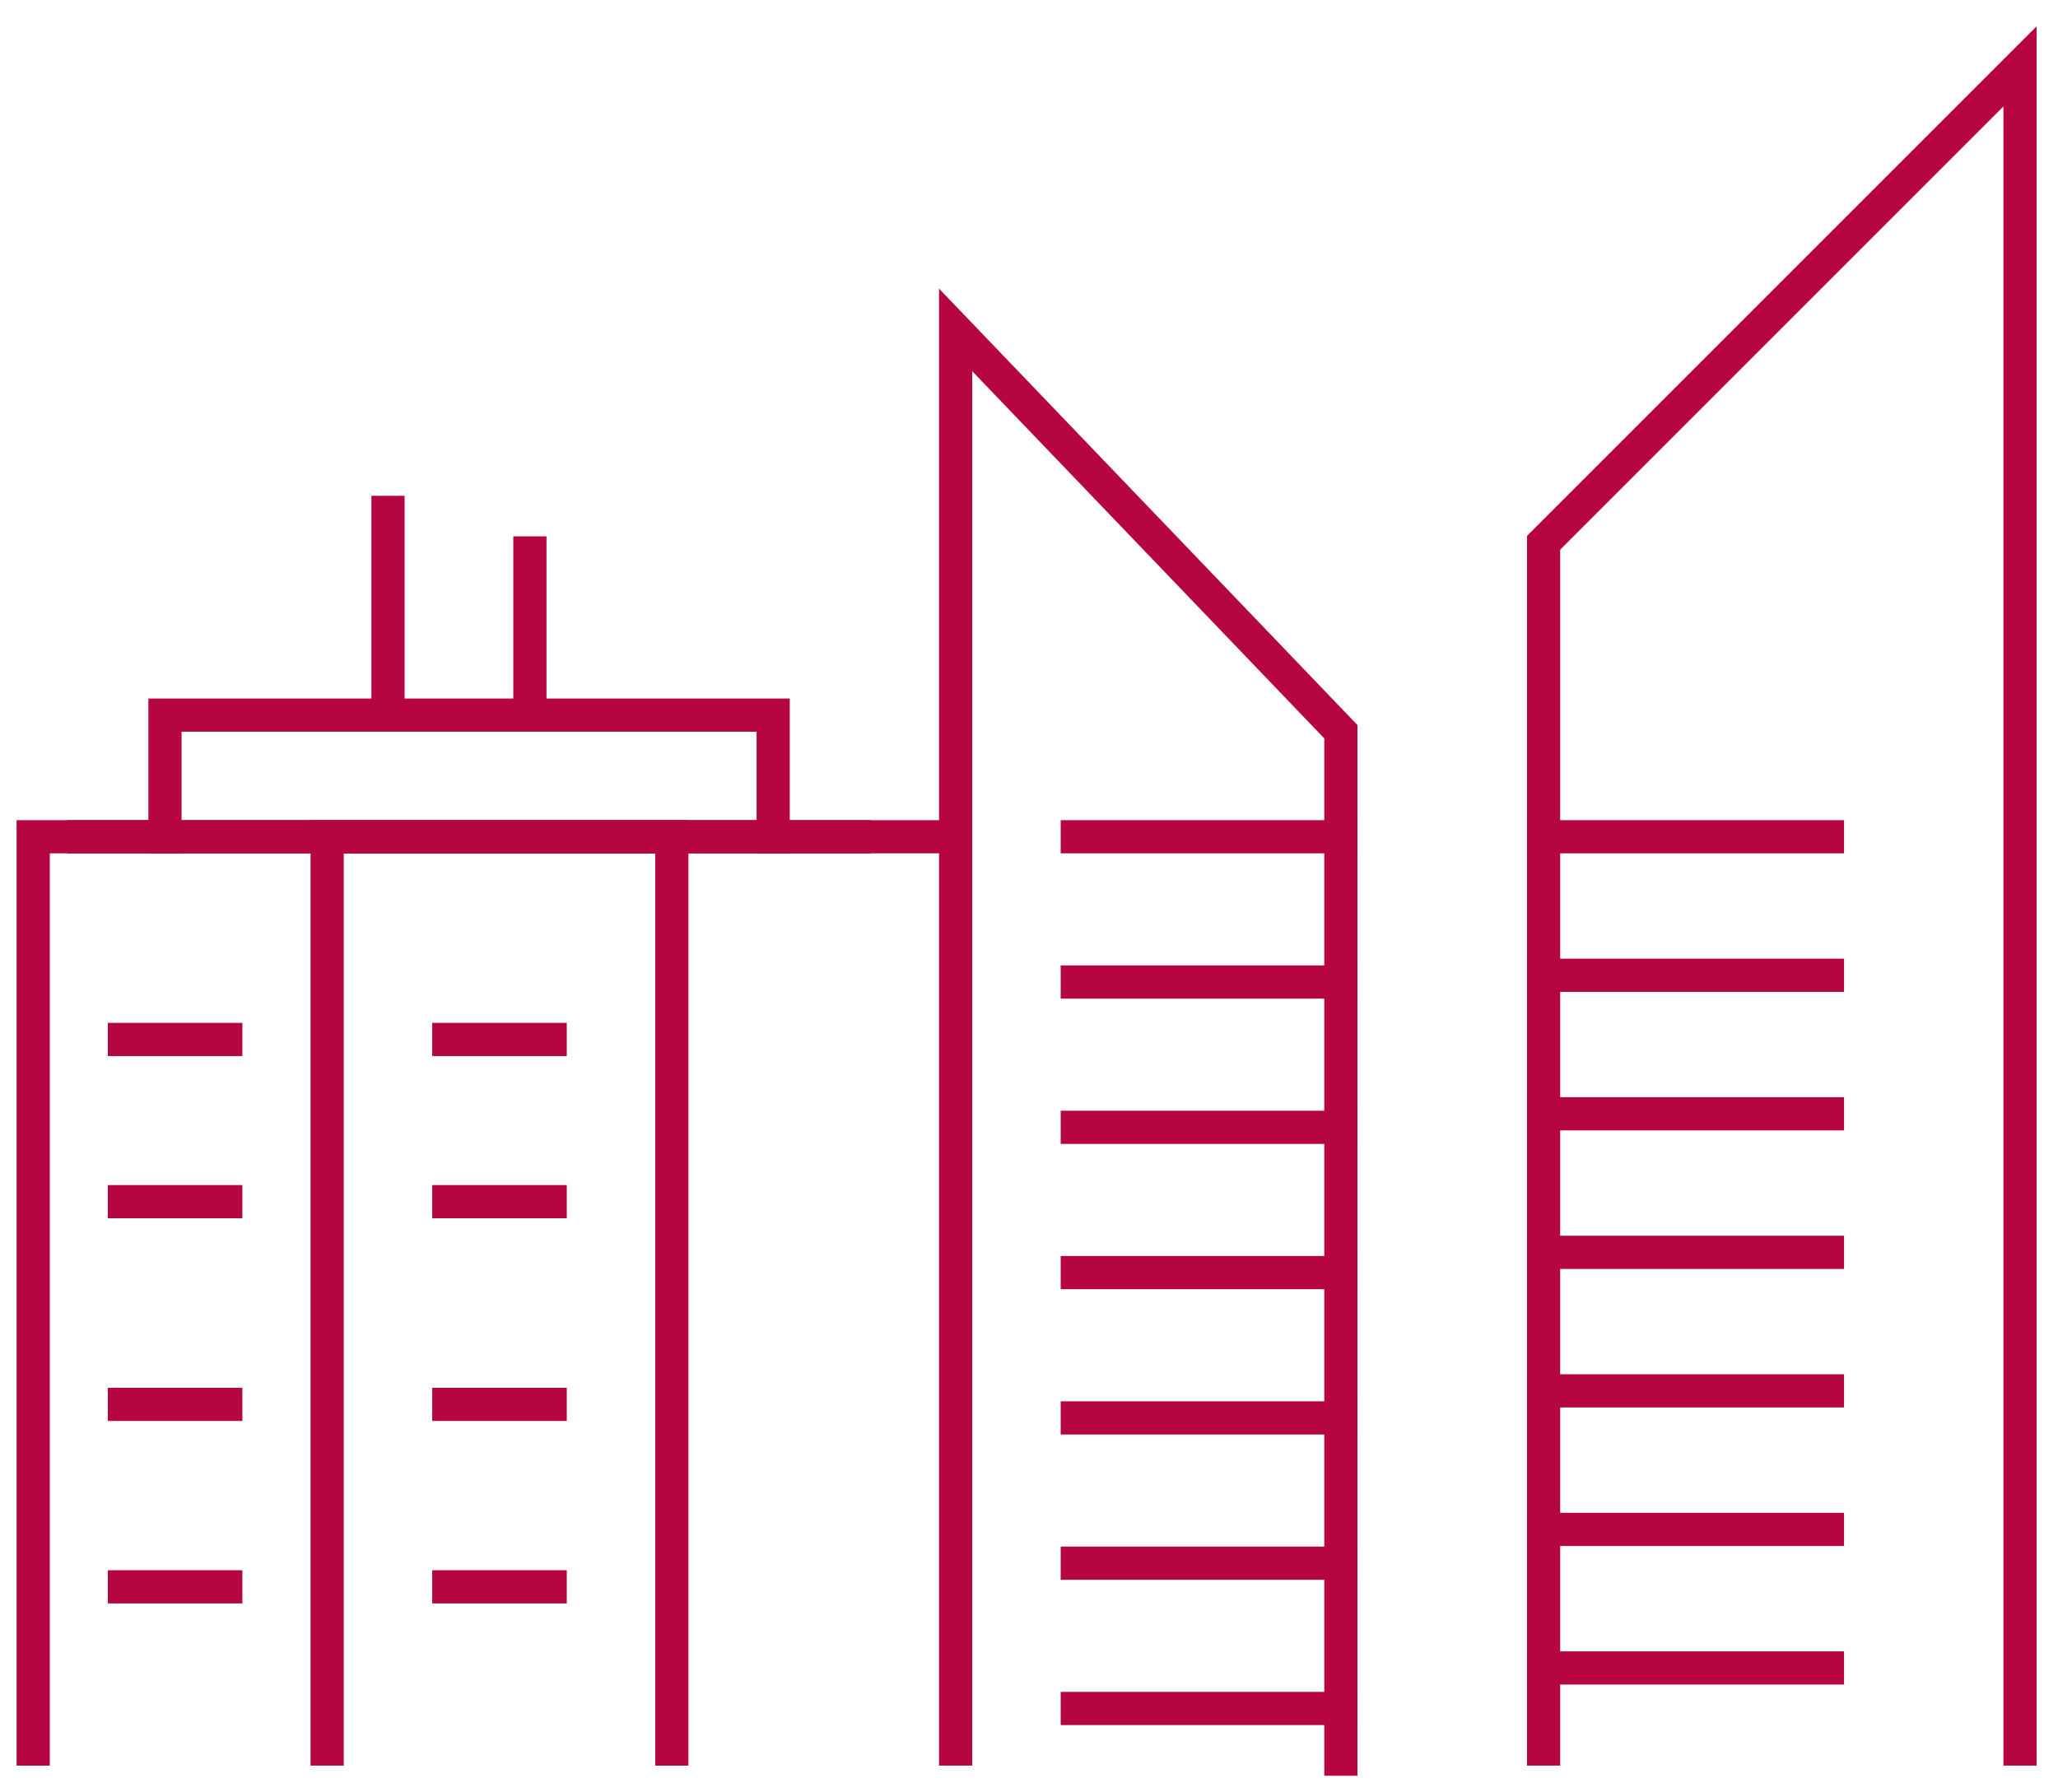 <svg width="62" height="54" viewBox="0 0 62 54" fill="none" xmlns="http://www.w3.org/2000/svg">
<path d="M60.856 52.695V2L46.503 16.353V52.695" stroke="#B50542" stroke-linecap="square"/>
<path d="M28.79 52.695V9.94L40.395 22.045V53" stroke="#B50542" stroke-linecap="square"/>
<path d="M46.503 25.21H55.054" stroke="#B50542" stroke-linecap="square"/>
<path d="M46.503 29.383H55.054" stroke="#B50542" stroke-linecap="square"/>
<path d="M46.503 33.557H55.054" stroke="#B50542" stroke-linecap="square"/>
<path d="M46.503 37.731H55.054" stroke="#B50542" stroke-linecap="square"/>
<path d="M46.503 41.904H55.054" stroke="#B50542" stroke-linecap="square"/>
<path d="M46.503 46.078H55.054" stroke="#B50542" stroke-linecap="square"/>
<path d="M46.503 50.252H55.054" stroke="#B50542" stroke-linecap="square"/>
<path d="M40.395 25.21H32.455" stroke="#B50542" stroke-linecap="square"/>
<path d="M40.395 29.587H32.455" stroke="#B50542" stroke-linecap="square"/>
<path d="M40.395 33.964H32.455" stroke="#B50542" stroke-linecap="square"/>
<path d="M40.395 38.341H32.455" stroke="#B50542" stroke-linecap="square"/>
<path d="M40.395 42.719H32.455" stroke="#B50542" stroke-linecap="square"/>
<path d="M40.395 47.096H32.455" stroke="#B50542" stroke-linecap="square"/>
<path d="M40.395 51.473H32.455" stroke="#B50542" stroke-linecap="square"/>
<path d="M1 52.695V25.21H25.736" stroke="#B50542" stroke-linecap="square"/>
<path d="M9.856 52.695V25.21C17.012 25.21 21.024 25.21 28.18 25.21" stroke="#B50542" stroke-linecap="square"/>
<path d="M20.24 52.695V25.21H2.527" stroke="#B50542" stroke-linecap="square"/>
<path d="M23.293 25.21V21.545H4.97V25.21" stroke="#B50542" stroke-linecap="square"/>
<path d="M11.689 20.934V15.437" stroke="#B50542" stroke-linecap="square"/>
<path d="M15.964 20.934V16.659" stroke="#B50542" stroke-linecap="square"/>
<path d="M3.749 31.317H6.802" stroke="#B50542" stroke-linecap="square"/>
<path d="M13.521 31.317H16.575" stroke="#B50542" stroke-linecap="square"/>
<path d="M3.749 36.204H6.802" stroke="#B50542" stroke-linecap="square"/>
<path d="M13.521 36.204H16.575" stroke="#B50542" stroke-linecap="square"/>
<path d="M3.749 42.311H6.802" stroke="#B50542" stroke-linecap="square"/>
<path d="M13.521 42.311H16.575" stroke="#B50542" stroke-linecap="square"/>
<path d="M3.749 47.808H6.802" stroke="#B50542" stroke-linecap="square"/>
<path d="M13.521 47.808H16.575" stroke="#B50542" stroke-linecap="square"/>
</svg>
